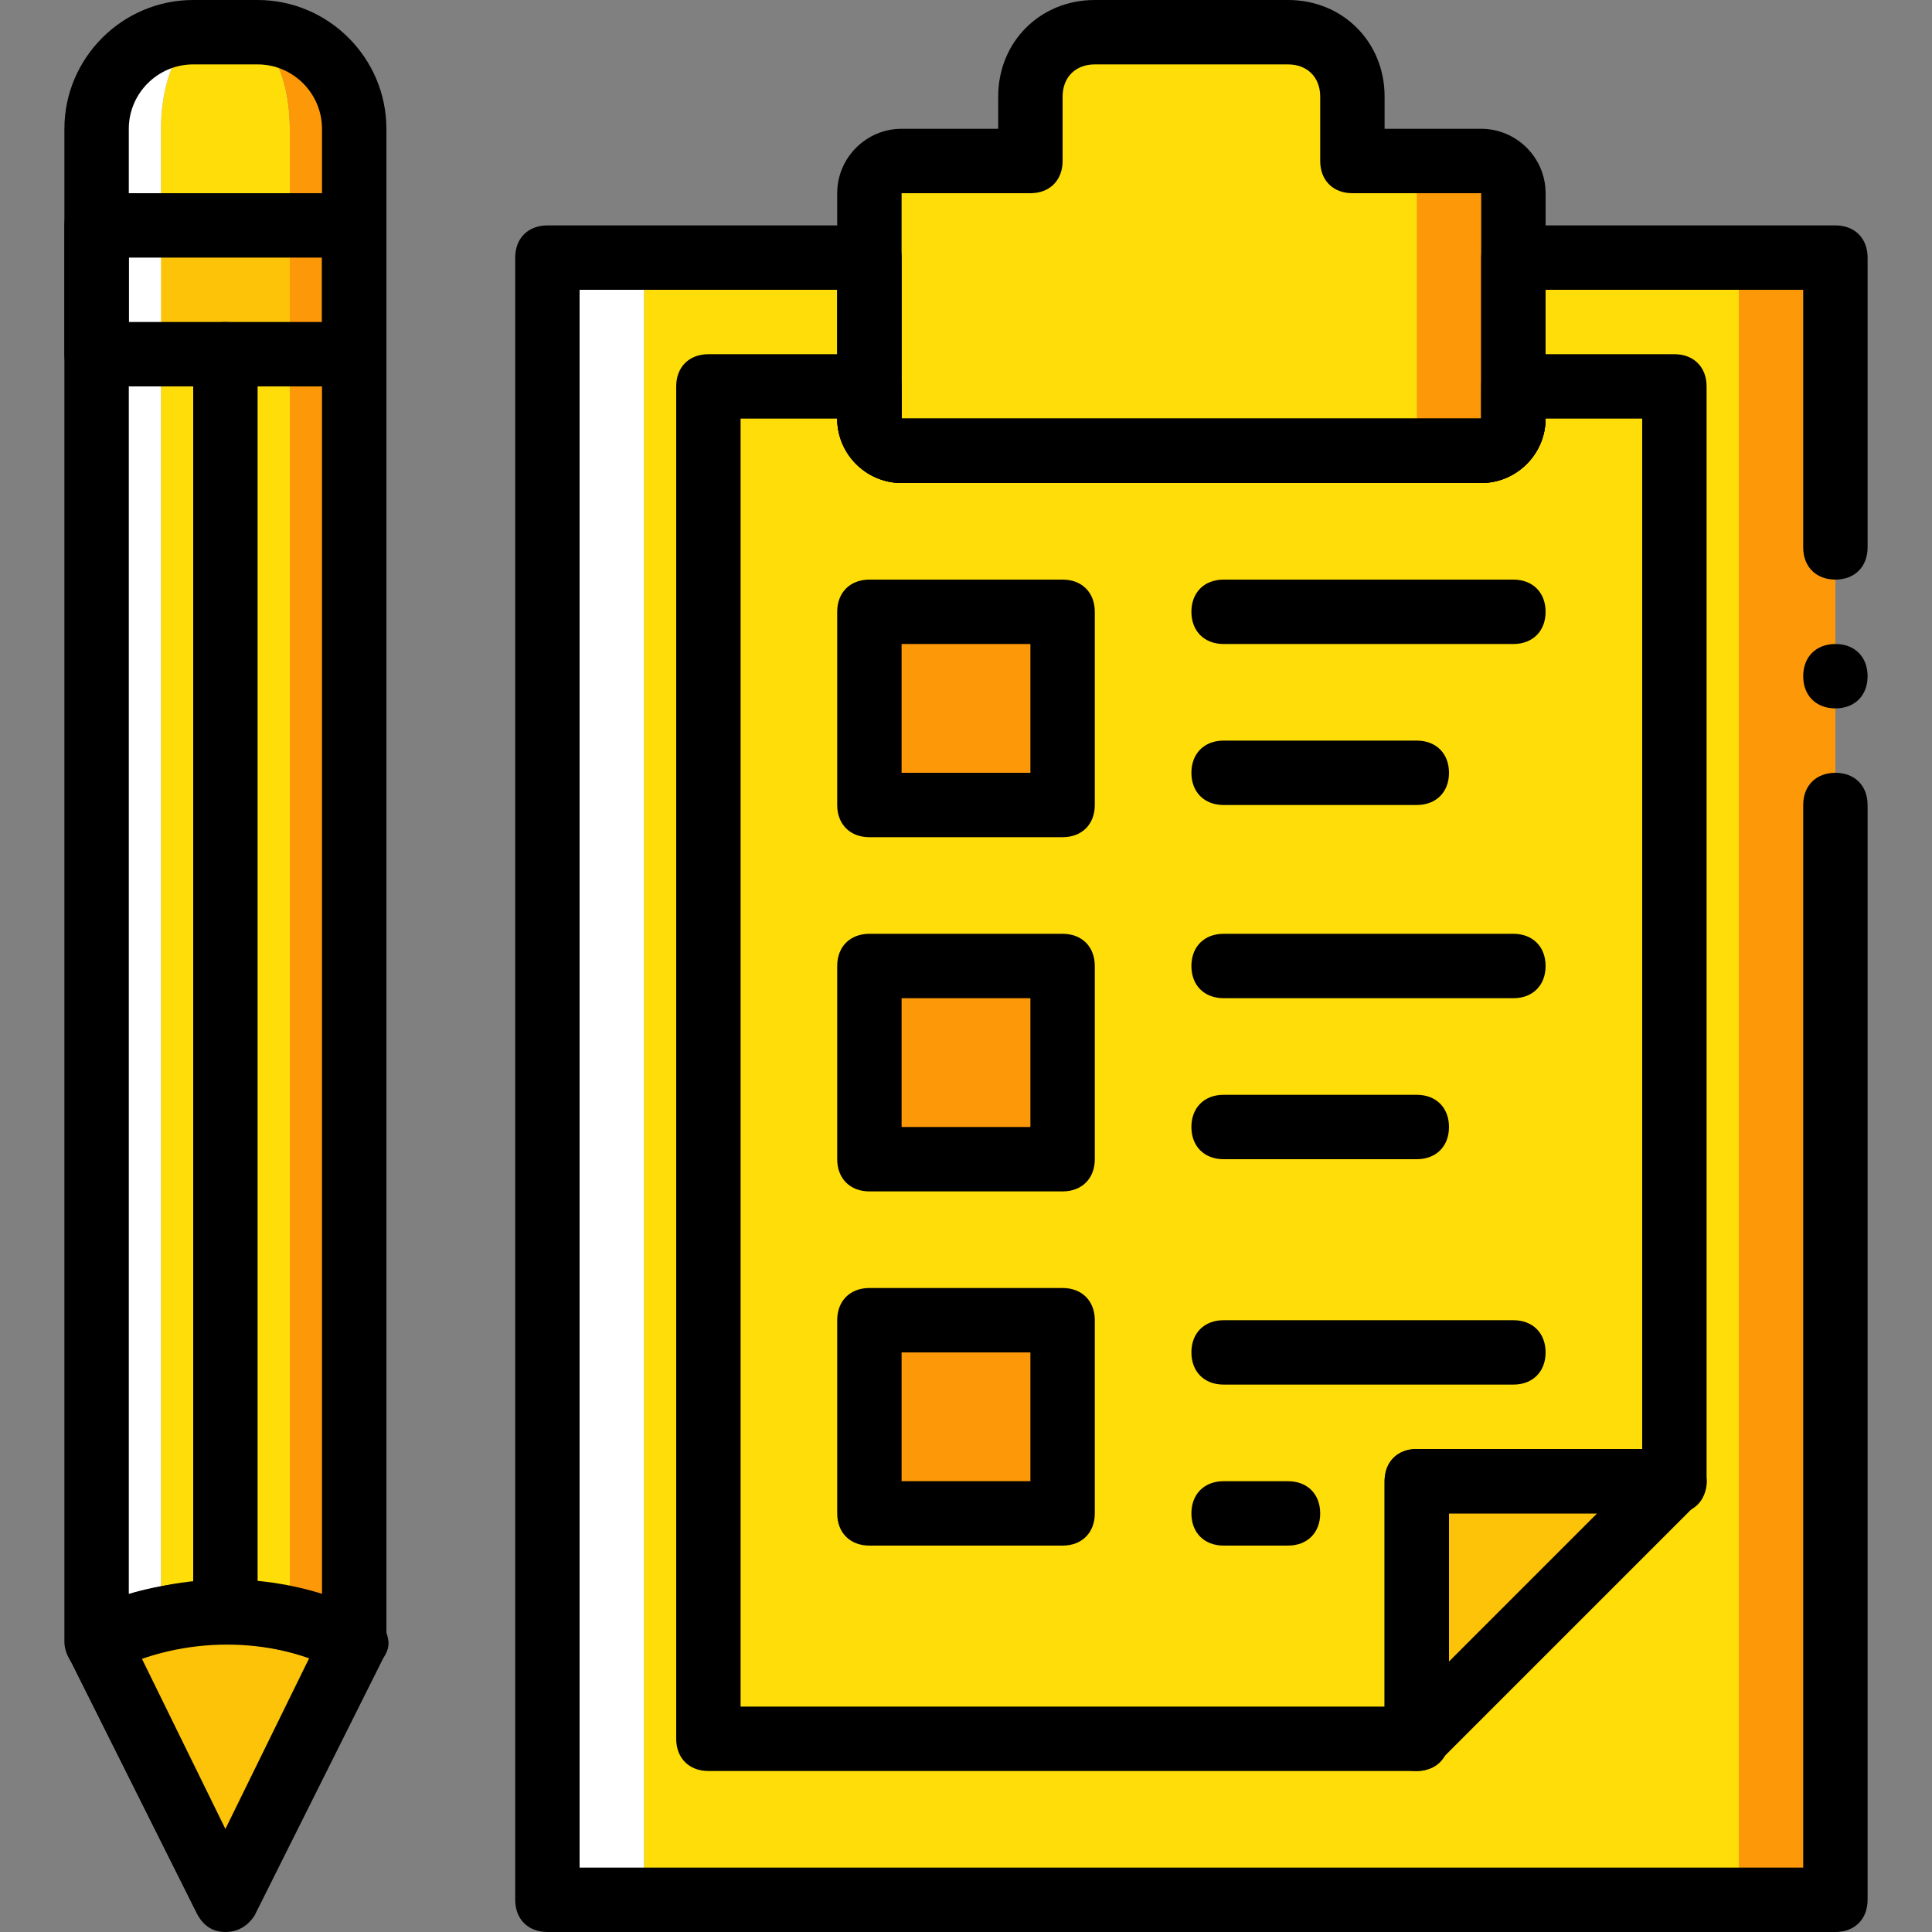 <?xml version="1.0" encoding="iso-8859-1"?>
<!-- Uploaded to: SVG Repo, www.svgrepo.com, Generator: SVG Repo Mixer Tools -->
<svg height="800px" width="800px" version="1.1" id="Layer_1" xmlns="http://www.w3.org/2000/svg" xmlns:xlink="http://www.w3.org/1999/xlink" 
	 viewBox="0 0 503.607 503.607" xml:space="preserve">
<rect x="0" y="0" width="503.607" height="503.607" fill="#808080" stroke="none"/>
<g transform="translate(1 1)">
	<path style="fill:#FFDD09;" d="M380.902,66.148v41.967c0,5.036-3.357,8.393-7.554,8.393h-127.58c-4.197,0-7.554-4.197-7.554-8.393
		V66.148h-71.344v428.066h285.377V66.148H380.902z"/>
	<polygon style="fill:#FFFFFF;" points="141.689,494.213 166.869,494.213 166.869,66.148 141.689,66.148 	"/>
	<polygon style="fill:#FD9808;" points="452.246,494.213 477.426,494.213 477.426,66.148 452.246,66.148 	"/>
	<polygon style="fill:#FCC309;" points="368.311,452.246 368.311,385.098 435.459,385.098 	"/>
	<path style="fill:#FFDD09;" d="M393.492,99.721v8.393c0,5.036-4.197,8.393-8.393,8.393H234.016c-5.036,0-8.393-4.197-8.393-8.393
		v-8.393h-41.967v352.525h184.656v-67.148h67.148V99.721H393.492z"/>
	<g>
		<polygon style="fill:#FD9808;" points="225.623,208.836 275.984,208.836 275.984,158.475 225.623,158.475 		"/>
		<polygon style="fill:#FD9808;" points="225.623,301.164 275.984,301.164 275.984,250.803 225.623,250.803 		"/>
		<polygon style="fill:#FD9808;" points="225.623,393.492 275.984,393.492 275.984,343.131 225.623,343.131 		"/>
		<path style="fill:#FD9808;" d="M351.525,40.967V24.18c0-9.233-7.554-16.787-16.787-16.787h-50.361
			c-9.233,0-16.787,7.554-16.787,16.787v16.787h-33.574c-5.036,0-8.393,3.357-8.393,8.393v58.754c0,5.036,4.197,8.393,8.393,8.393
			h151.082c5.036,0,8.393-4.197,8.393-8.393V49.361c0-5.036-3.357-8.393-8.393-8.393H351.525z"/>
	</g>
	<g>
		<path style="fill:#FFDD09;" d="M351.525,40.967V24.18c0-9.233-7.554-16.787-16.787-16.787h-50.361
			c-9.233,0-16.787,7.554-16.787,16.787v16.787h-33.574c-5.036,0-8.393,3.357-8.393,8.393v58.754c0,5.036,4.197,8.393,8.393,8.393
			h125.902c5.036,0,8.393-4.197,8.393-8.393V49.361c0-5.036-3.357-8.393-8.393-8.393H351.525z"/>
		<path style="fill:#FFDD09;" d="M40.967,32.574v394.492c10.911-10.911,22.662-10.911,33.574,0V32.574
			c0-14.269-5.875-25.18-12.59-25.18h-8.393C46.843,7.393,40.967,18.305,40.967,32.574"/>
	</g>
	<g>
		<polygon style="fill:#FCC309;" points="24.18,91.328 91.328,91.328 91.328,57.754 24.18,57.754 		"/>
		<path style="fill:#FCC309;" d="M57.754,494.213L24.18,427.066l0,0c20.984-10.911,46.164-10.911,67.148,0l0,0L57.754,494.213z"/>
	</g>
	<path style="fill:#FFFFFF;" d="M40.967,32.574c0-14.269,5.875-25.18,12.59-25.18h-4.197c-14.269,0-25.18,10.911-25.18,25.18
		v394.492c5.036-2.518,10.911-5.036,16.787-5.875V32.574z"/>
	<path style="fill:#FD9808;" d="M66.148,7.393h-4.197c6.715,0,12.59,10.911,12.59,25.18V421.19
		c5.875,1.679,11.751,3.357,16.787,5.875V32.574C91.328,18.305,80.416,7.393,66.148,7.393"/>
	<path d="M385.098,124.902H234.016c-9.233,0-16.787-7.554-16.787-16.787V49.361c0-9.233,7.554-16.787,16.787-16.787h25.18V24.18
		c0-14.269,10.911-25.18,25.18-25.18h50.361c14.269,0,25.18,10.911,25.18,25.18v8.393h25.18c9.233,0,16.787,7.554,16.787,16.787
		v58.754C401.885,117.348,394.331,124.902,385.098,124.902z M234.016,49.361v58.754h151.082V49.361h-33.574
		c-5.036,0-8.393-3.357-8.393-8.393V24.18c0-5.036-3.357-8.393-8.393-8.393h-50.361c-5.036,0-8.393,3.357-8.393,8.393v16.787
		c0,5.036-3.357,8.393-8.393,8.393H234.016z"/>
	<path d="M477.426,502.607H141.689c-5.036,0-8.393-3.357-8.393-8.393V66.148c0-5.036,3.357-8.393,8.393-8.393h83.934
		c5.036,0,8.393,3.357,8.393,8.393v41.967h151.082V66.148c0-5.036,3.357-8.393,8.393-8.393h83.934c5.036,0,8.393,3.357,8.393,8.393
		v75.541c0,5.036-3.357,8.393-8.393,8.393c-5.036,0-8.393-3.357-8.393-8.393V74.541h-67.148v33.574
		c0,9.233-7.554,16.787-16.787,16.787H234.016c-9.233,0-16.787-7.554-16.787-16.787V74.541h-67.148V485.82h318.951V208.836
		c0-5.036,3.357-8.393,8.393-8.393c5.036,0,8.393,3.357,8.393,8.393v285.377C485.82,499.249,482.462,502.607,477.426,502.607z"/>
	<path d="M485.82,175.262c0-5.036-3.357-8.393-8.393-8.393c-5.036,0-8.393,3.357-8.393,8.393s3.357,8.393,8.393,8.393
		C482.462,183.656,485.82,180.298,485.82,175.262"/>
	<path d="M368.311,460.639c-0.839,0-2.518,0-3.357-0.839c-3.357-0.839-5.036-4.197-5.036-7.554v-67.148
		c0-5.036,3.357-8.393,8.393-8.393h67.148c3.357,0,6.715,1.679,7.554,5.036c1.679,3.357,0.839,6.715-1.679,9.233l-67.148,67.148
		C372.508,459.8,370.829,460.639,368.311,460.639z M376.705,393.492v38.61l38.61-38.61H376.705z"/>
	<path d="M368.311,460.639H183.656c-5.036,0-8.393-3.357-8.393-8.393V99.721c0-5.036,3.357-8.393,8.393-8.393h41.967
		c5.036,0,8.393,3.357,8.393,8.393v8.393h151.082v-8.393c0-5.036,3.357-8.393,8.393-8.393h41.967c5.036,0,8.393,3.357,8.393,8.393
		v285.377c0,5.036-3.357,8.393-8.393,8.393h-58.754v58.754C376.705,457.282,373.348,460.639,368.311,460.639z M192.049,443.852
		h167.869v-58.754c0-5.036,3.357-8.393,8.393-8.393h58.754v-268.59h-25.18c0,9.233-7.554,16.787-16.787,16.787H234.016
		c-9.233,0-16.787-7.554-16.787-16.787h-25.18V443.852z"/>
	<path d="M275.984,217.229h-50.361c-5.036,0-8.393-3.357-8.393-8.393v-50.361c0-5.036,3.357-8.393,8.393-8.393h50.361
		c5.036,0,8.393,3.357,8.393,8.393v50.361C284.377,213.872,281.02,217.229,275.984,217.229z M234.016,200.443h33.574v-33.574
		h-33.574V200.443z"/>
	<path d="M275.984,309.557h-50.361c-5.036,0-8.393-3.357-8.393-8.393v-50.361c0-5.036,3.357-8.393,8.393-8.393h50.361
		c5.036,0,8.393,3.357,8.393,8.393v50.361C284.377,306.2,281.02,309.557,275.984,309.557z M234.016,292.77h33.574v-33.574h-33.574
		V292.77z"/>
	<path d="M275.984,401.885h-50.361c-5.036,0-8.393-3.357-8.393-8.393v-50.361c0-5.036,3.357-8.393,8.393-8.393h50.361
		c5.036,0,8.393,3.357,8.393,8.393v50.361C284.377,398.528,281.02,401.885,275.984,401.885z M234.016,385.098h33.574v-33.574
		h-33.574V385.098z"/>
	<path d="M393.492,166.869h-75.541c-5.036,0-8.393-3.357-8.393-8.393s3.357-8.393,8.393-8.393h75.541
		c5.036,0,8.393,3.357,8.393,8.393S398.528,166.869,393.492,166.869z"/>
	<path d="M368.311,208.836h-50.361c-5.036,0-8.393-3.357-8.393-8.393s3.357-8.393,8.393-8.393h50.361
		c5.036,0,8.393,3.357,8.393,8.393S373.348,208.836,368.311,208.836z"/>
	<path d="M393.492,259.197h-75.541c-5.036,0-8.393-3.357-8.393-8.393s3.357-8.393,8.393-8.393h75.541
		c5.036,0,8.393,3.357,8.393,8.393S398.528,259.197,393.492,259.197z"/>
	<path d="M368.311,301.164h-50.361c-5.036,0-8.393-3.357-8.393-8.393s3.357-8.393,8.393-8.393h50.361
		c5.036,0,8.393,3.357,8.393,8.393S373.348,301.164,368.311,301.164z"/>
	<path d="M393.492,359.918h-75.541c-5.036,0-8.393-3.357-8.393-8.393s3.357-8.393,8.393-8.393h75.541
		c5.036,0,8.393,3.357,8.393,8.393S398.528,359.918,393.492,359.918z"/>
	<path d="M334.738,401.885h-16.787c-5.036,0-8.393-3.357-8.393-8.393c0-5.036,3.357-8.393,8.393-8.393h16.787
		c5.036,0,8.393,3.357,8.393,8.393C343.131,398.528,339.774,401.885,334.738,401.885z"/>
	<path d="M57.754,502.607c-3.357,0-5.875-1.679-7.554-5.036l-33.574-67.148c-0.839-1.679-0.839-4.197,0-5.875
		c0.839-1.679,2.518-4.197,4.197-5.036c23.502-11.751,51.2-11.751,74.702,0c1.679,0.839,3.357,2.518,4.197,5.036
		c0.839,2.518,0.839,4.197-0.839,6.715L65.308,498.41C63.63,500.928,61.111,502.607,57.754,502.607z M35.931,431.262l21.823,44.485
		l21.823-44.485C65.308,426.226,50.2,426.226,35.931,431.262z"/>
	<path d="M91.328,99.721H24.18c-5.036,0-8.393-3.357-8.393-8.393V57.754c0-5.036,3.357-8.393,8.393-8.393h67.148
		c5.036,0,8.393,3.357,8.393,8.393v33.574C99.721,96.364,96.364,99.721,91.328,99.721z M32.574,82.934h50.361V66.148H32.574V82.934z
		"/>
	<path d="M57.754,427.066c-5.036,0-8.393-3.357-8.393-8.393V91.328c0-5.036,3.357-8.393,8.393-8.393s8.393,3.357,8.393,8.393
		v327.344C66.148,423.708,62.79,427.066,57.754,427.066z"/>
	<path d="M91.328,435.459c-1.679,0-2.518,0-3.357-0.839c-18.466-9.233-41.128-9.233-59.593,0c-2.518,1.679-5.875,0.839-8.393,0
		c-2.518-1.679-4.197-5.036-4.197-7.554V32.574C15.787,14.108,30.895-1,49.361-1h16.787c18.466,0,33.574,15.108,33.574,33.574
		v394.492c0,2.518-1.679,5.875-4.197,7.554C94.685,435.459,93.007,435.459,91.328,435.459z M57.754,411.118
		c8.393,0,16.787,1.679,25.18,4.197V32.574c0-9.233-7.554-16.787-16.787-16.787H49.361c-9.233,0-16.787,7.554-16.787,16.787v381.902
		C40.967,411.957,49.361,411.118,57.754,411.118z"/>
</g>
</svg>